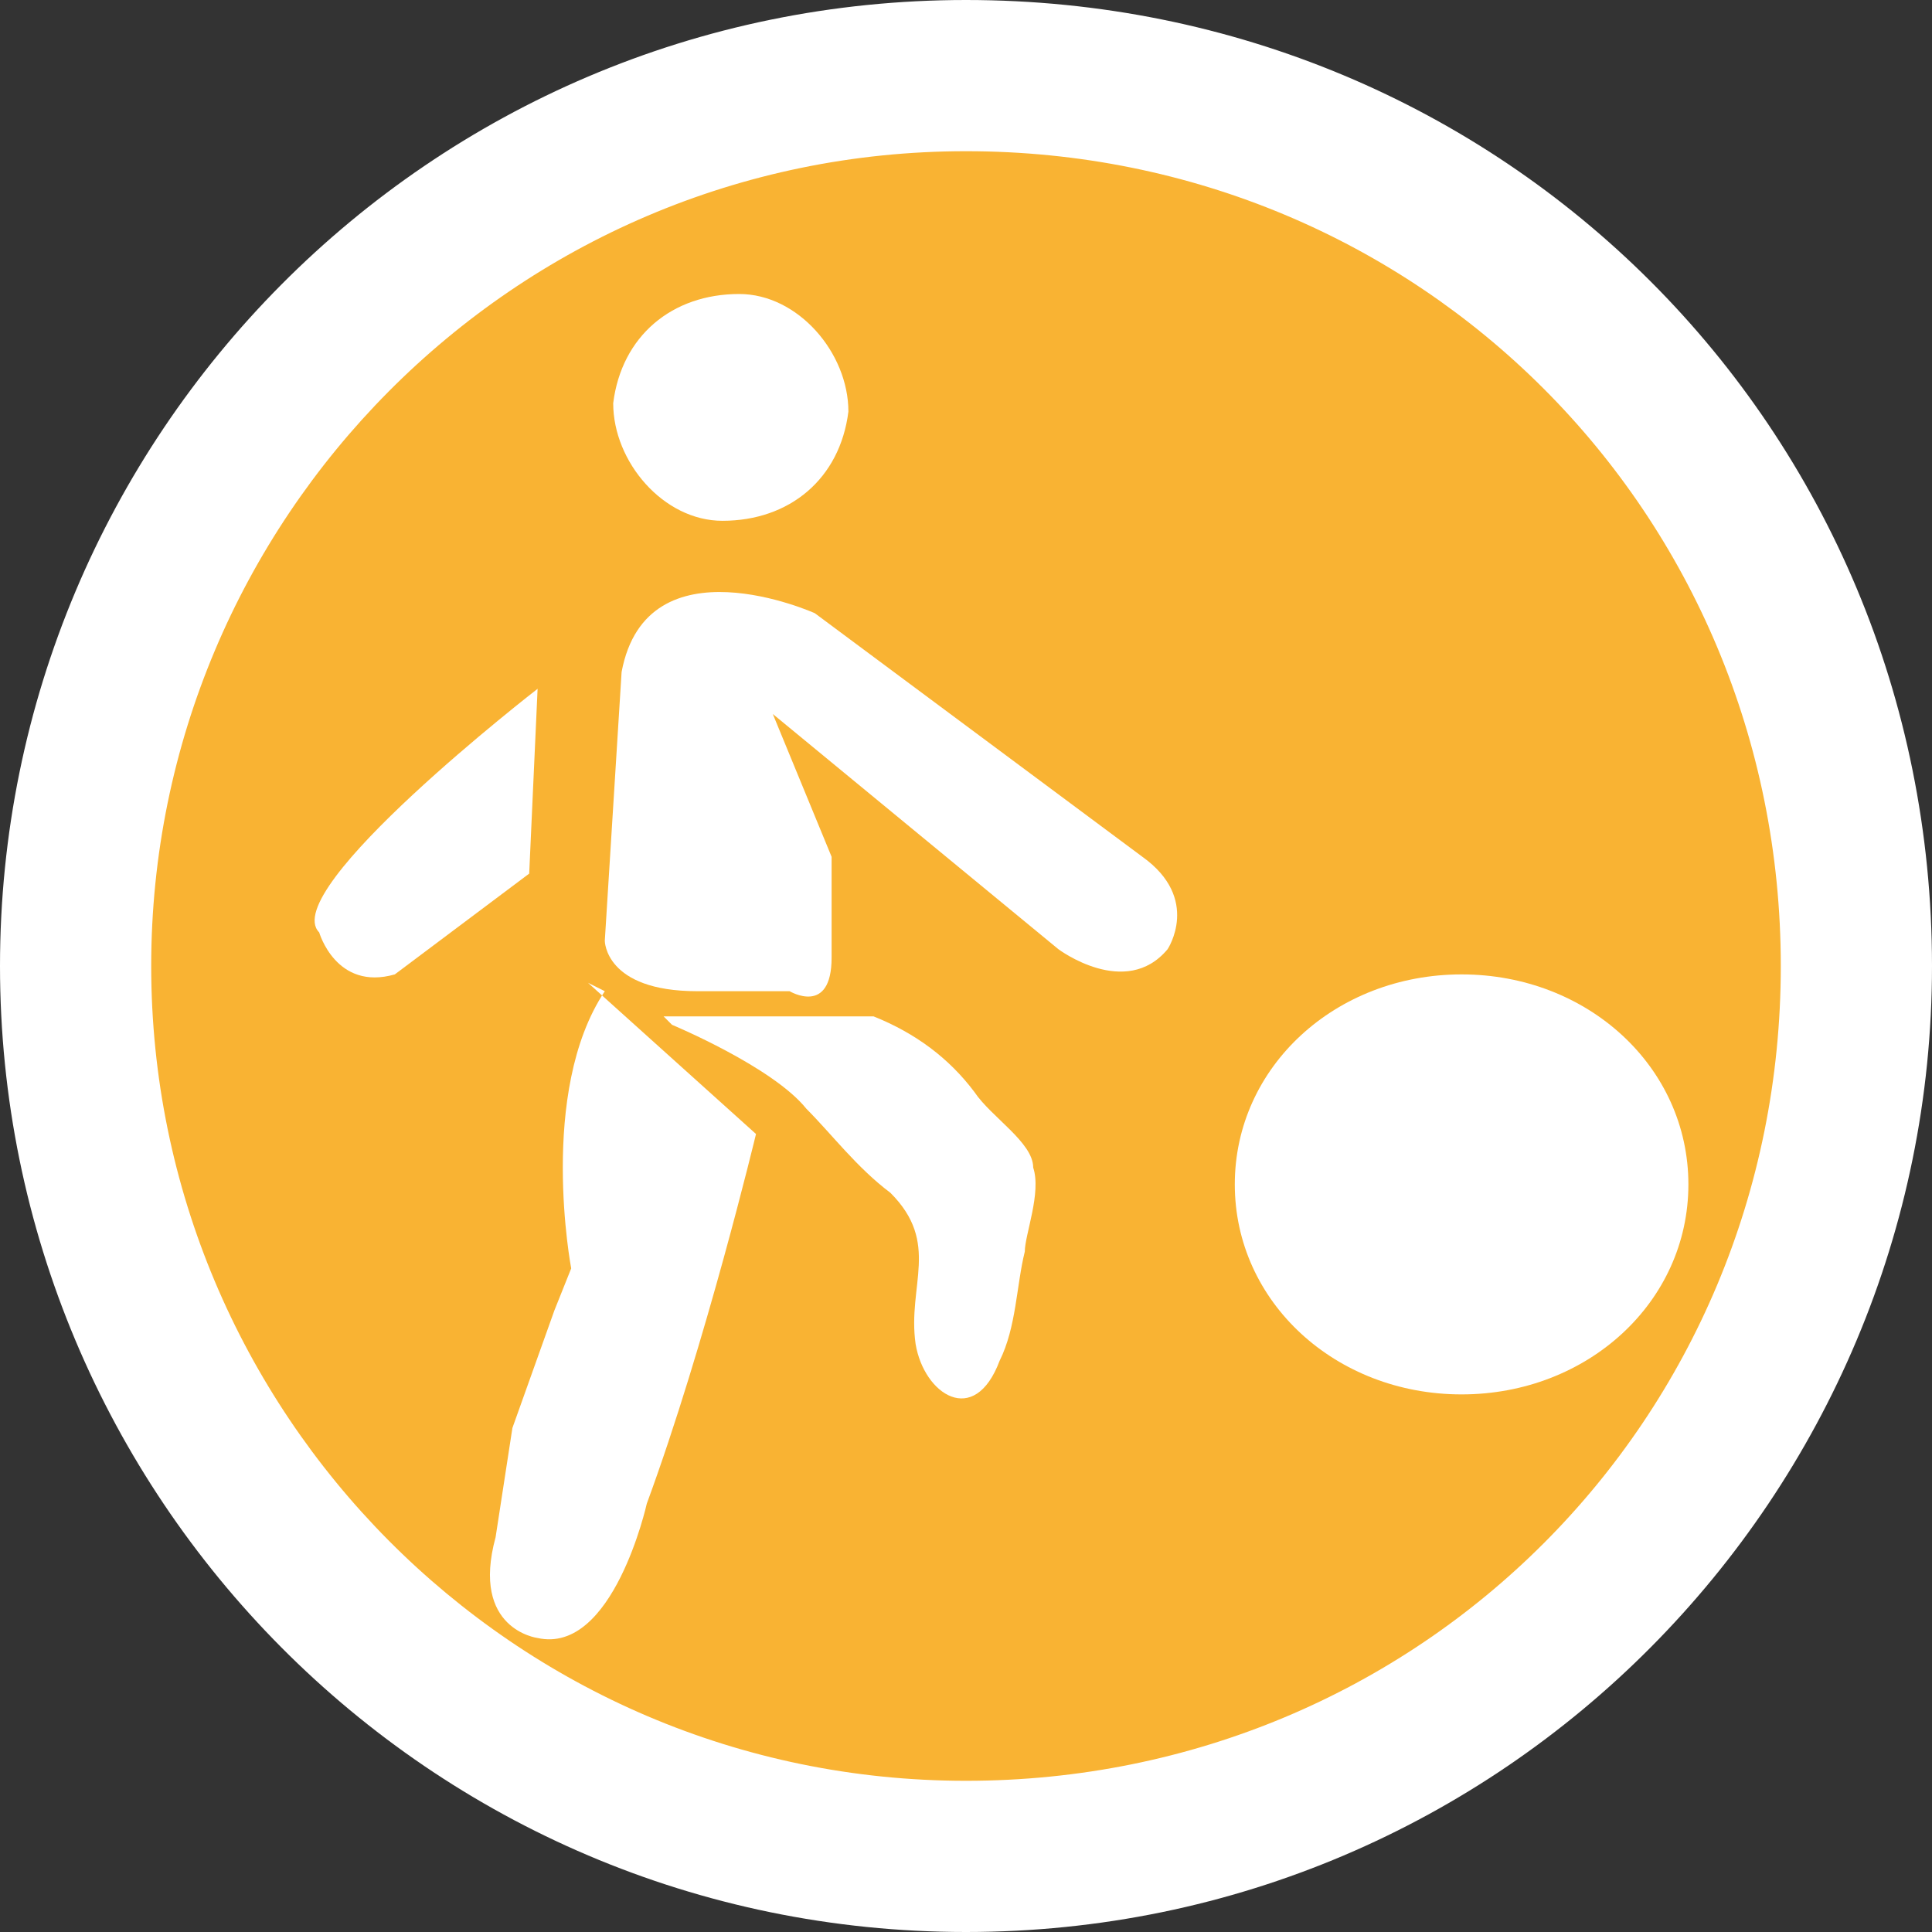 <svg xmlns="http://www.w3.org/2000/svg" id="Calque_2" viewBox="0 0 23 23"><rect x="0" y="0" width="23" height="23" fill="#333333" stroke="none"/><defs><style>.cls-1{fill:#f9b333;}.cls-1,.cls-2{stroke-width:0px;}.cls-2{fill:#fff;}</style></defs><g id="Calque_1-2"><path class="cls-2" d="M23,11.5c0,6.3-5.1,11.5-11.5,11.5S0,17.8,0,11.5,5.1,0,11.5,0s11.5,5.1,11.5,11.5Z"></path><path class="cls-1" d="M21.2,11.5c0,5.4-4.3,9.7-9.7,9.7S1.8,16.8,1.8,11.5,6.1,1.8,11.5,1.8s9.7,4.3,9.7,9.7Z"></path><path class="cls-2" d="M6.4,8.2s-3.1,2.4-2.6,2.9c0,0,.2.7.9.5l1.6-1.2"></path><path class="cls-2" d="M9.2,8.5l3.4,2.8s.8.6,1.3,0c0,0,.4-.6-.3-1.1l-3.9-2.9s-2-.9-2.3.7l-.2,3.2s0,.6,1.1.6h1.1s.5.3.5-.4v-1.2"></path><path class="cls-2" d="M8,12.2s1.2.5,1.6,1c.3.3.6.7,1,1,.6.6.2,1.1.3,1.8.1.6.7,1,1,.2.2-.4.2-.9.3-1.3,0-.2.2-.7.1-1,0-.3-.5-.6-.7-.9-.3-.4-.7-.7-1.2-.9h-2.5Z"></path><path class="cls-2" d="M7,11.7l2,1.8s-.6,2.5-1.3,4.4c0,0-.4,1.8-1.3,1.6,0,0-.8-.1-.5-1.2l.2-1.3.5-1.4.2-.5s-.4-2.1.4-3.3Z"></path><path class="cls-2" d="M7.3,4.8c0,.7.6,1.4,1.3,1.4.8,0,1.4-.5,1.5-1.3,0-.7-.6-1.4-1.3-1.4-.8,0-1.4.5-1.5,1.3Z"></path><path class="cls-2" d="M14.7,14.1c0,1.4,1.2,2.5,2.7,2.5s2.7-1.1,2.7-2.5-1.2-2.5-2.7-2.5-2.7,1.1-2.7,2.5Z"></path></g></svg>